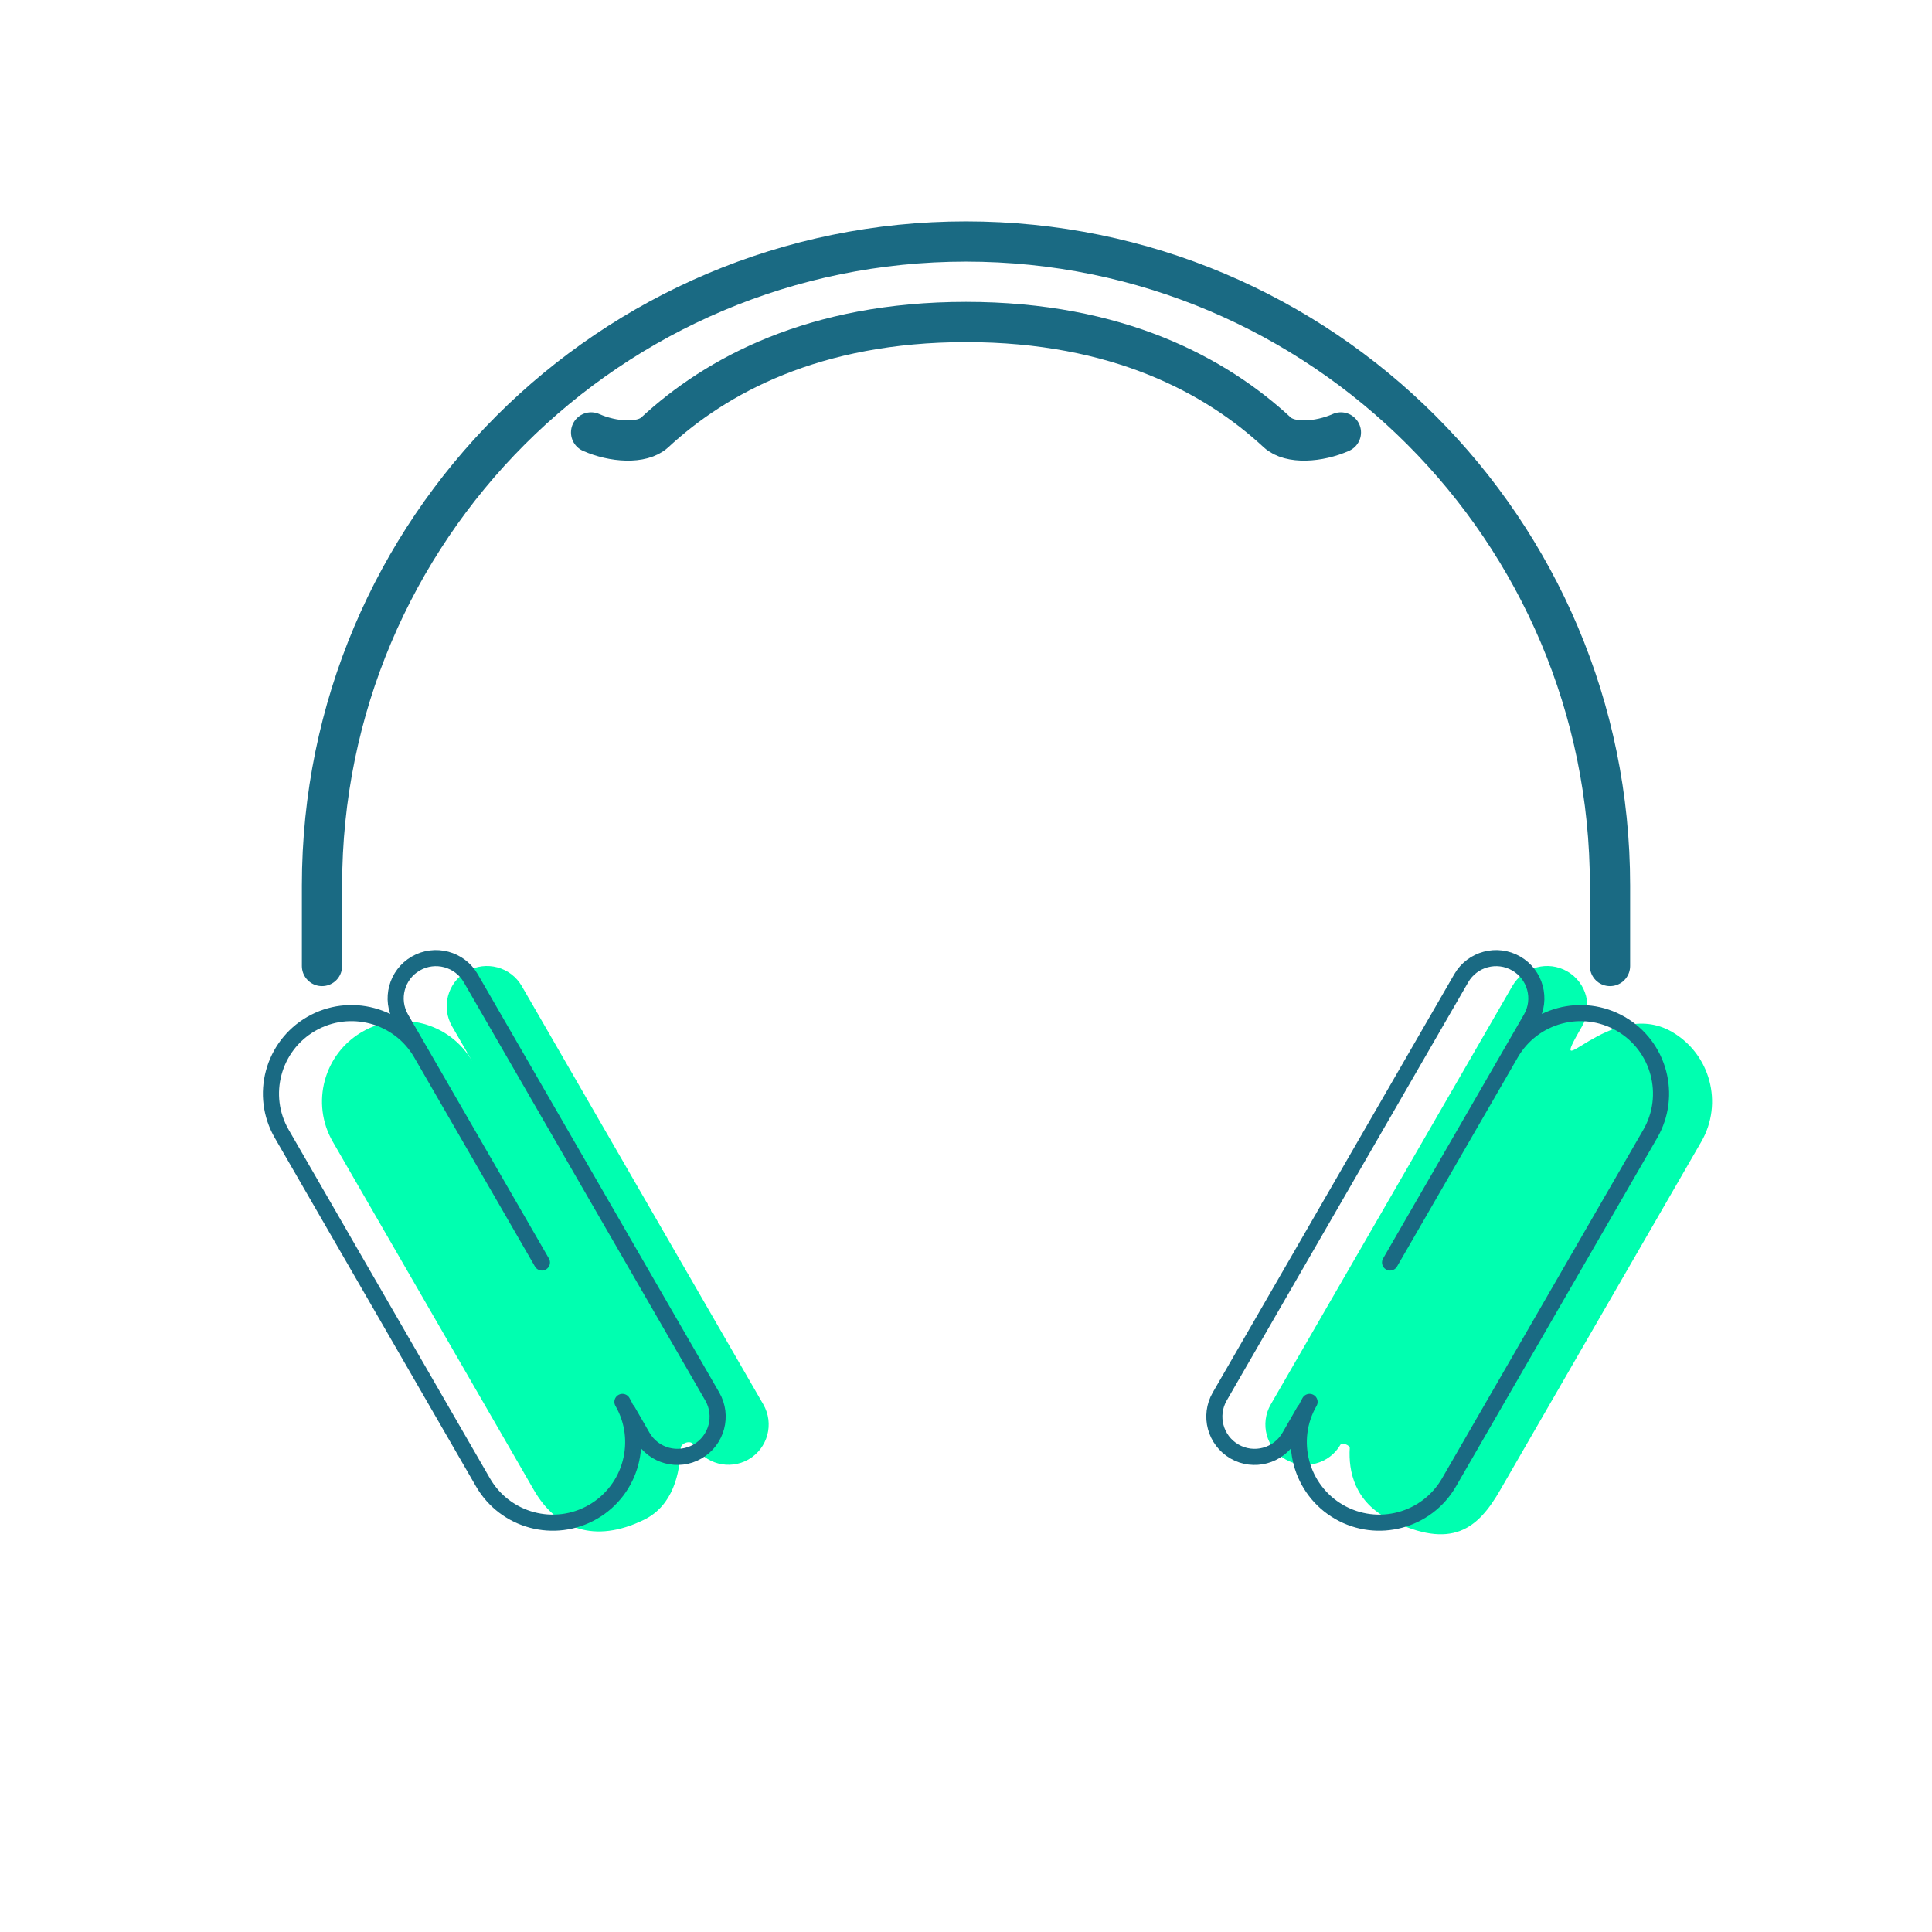 <?xml version="1.0" ?><!-- Uploaded to: SVG Repo, www.svgrepo.com, Generator: SVG Repo Mixer Tools -->
<svg width="800px" height="800px" viewBox="0 0 24 24" fill="none" xmlns="http://www.w3.org/2000/svg"><path d="M4 12V11C4 6.582 7.582 3 12 3V3C16.418 3 20 6.582 20 11V12" stroke="#1A6A83" stroke-linecap="round" stroke-width="0.5"/><path d="M16.657 5.372C16.385 5.493 16.025 5.518 15.867 5.372C15.106 4.667 13.886 4 12 4C10.114 4 8.894 4.667 8.133 5.372C7.975 5.518 7.615 5.493 7.343 5.372" stroke="#1A6A83" stroke-linecap="round" stroke-width="0.5"/><path d="M4.134 14.183L6.634 18.513C6.91 18.991 7.384 19.18 8 18.879C8.363 18.702 8.447 18.298 8.455 17.995C8.457 17.924 8.581 17.885 8.616 17.946C8.754 18.185 9.06 18.267 9.299 18.129C9.538 17.991 9.62 17.685 9.482 17.446L6.482 12.25C6.344 12.011 6.038 11.929 5.799 12.067C5.56 12.205 5.478 12.511 5.616 12.75L5.866 13.183C5.59 12.705 4.978 12.541 4.5 12.817C4.022 13.093 3.858 13.705 4.134 14.183Z" fill="#00FFB0"/><path d="M21.134 14.183L18.634 18.513C18.358 18.991 18.036 19.259 17.268 18.879C16.825 18.66 16.75 18.275 16.767 17.988C16.769 17.952 16.67 17.915 16.652 17.946C16.514 18.185 16.208 18.267 15.969 18.129C15.73 17.991 15.648 17.685 15.786 17.446L18.786 12.25C18.924 12.011 19.23 11.929 19.469 12.067C19.708 12.205 19.79 12.511 19.652 12.75C19.17 13.585 20 12.373 20.768 12.817C21.246 13.093 21.41 13.705 21.134 14.183Z" fill="#00FFB0"/><path d="M5.232 13.085C4.956 12.607 4.344 12.443 3.866 12.719C3.388 12.995 3.224 13.607 3.5 14.085L6 18.415C6.276 18.893 6.888 19.057 7.366 18.781C7.844 18.505 8.008 17.893 7.732 17.415M5.232 13.085L4.982 12.652C4.844 12.413 4.926 12.107 5.165 11.969C5.404 11.831 5.71 11.913 5.848 12.152L8.848 17.348C8.986 17.587 8.904 17.893 8.665 18.031C8.426 18.169 8.12 18.087 7.982 17.848L7.795 17.523M5.232 13.085L6.732 15.683M18.768 13.085C19.044 12.607 19.656 12.443 20.134 12.719C20.612 12.995 20.776 13.607 20.5 14.085L18 18.415C17.724 18.893 17.112 19.057 16.634 18.781C16.156 18.505 15.992 17.893 16.268 17.415M18.768 13.085L19.018 12.652C19.156 12.413 19.074 12.107 18.835 11.969C18.596 11.831 18.29 11.913 18.152 12.152L15.152 17.348C15.014 17.587 15.096 17.893 15.335 18.031C15.574 18.169 15.88 18.087 16.018 17.848L16.205 17.523M18.768 13.085L17.268 15.683" stroke="#1A6A83" stroke-linecap="round" stroke-width="0.2"/></svg>